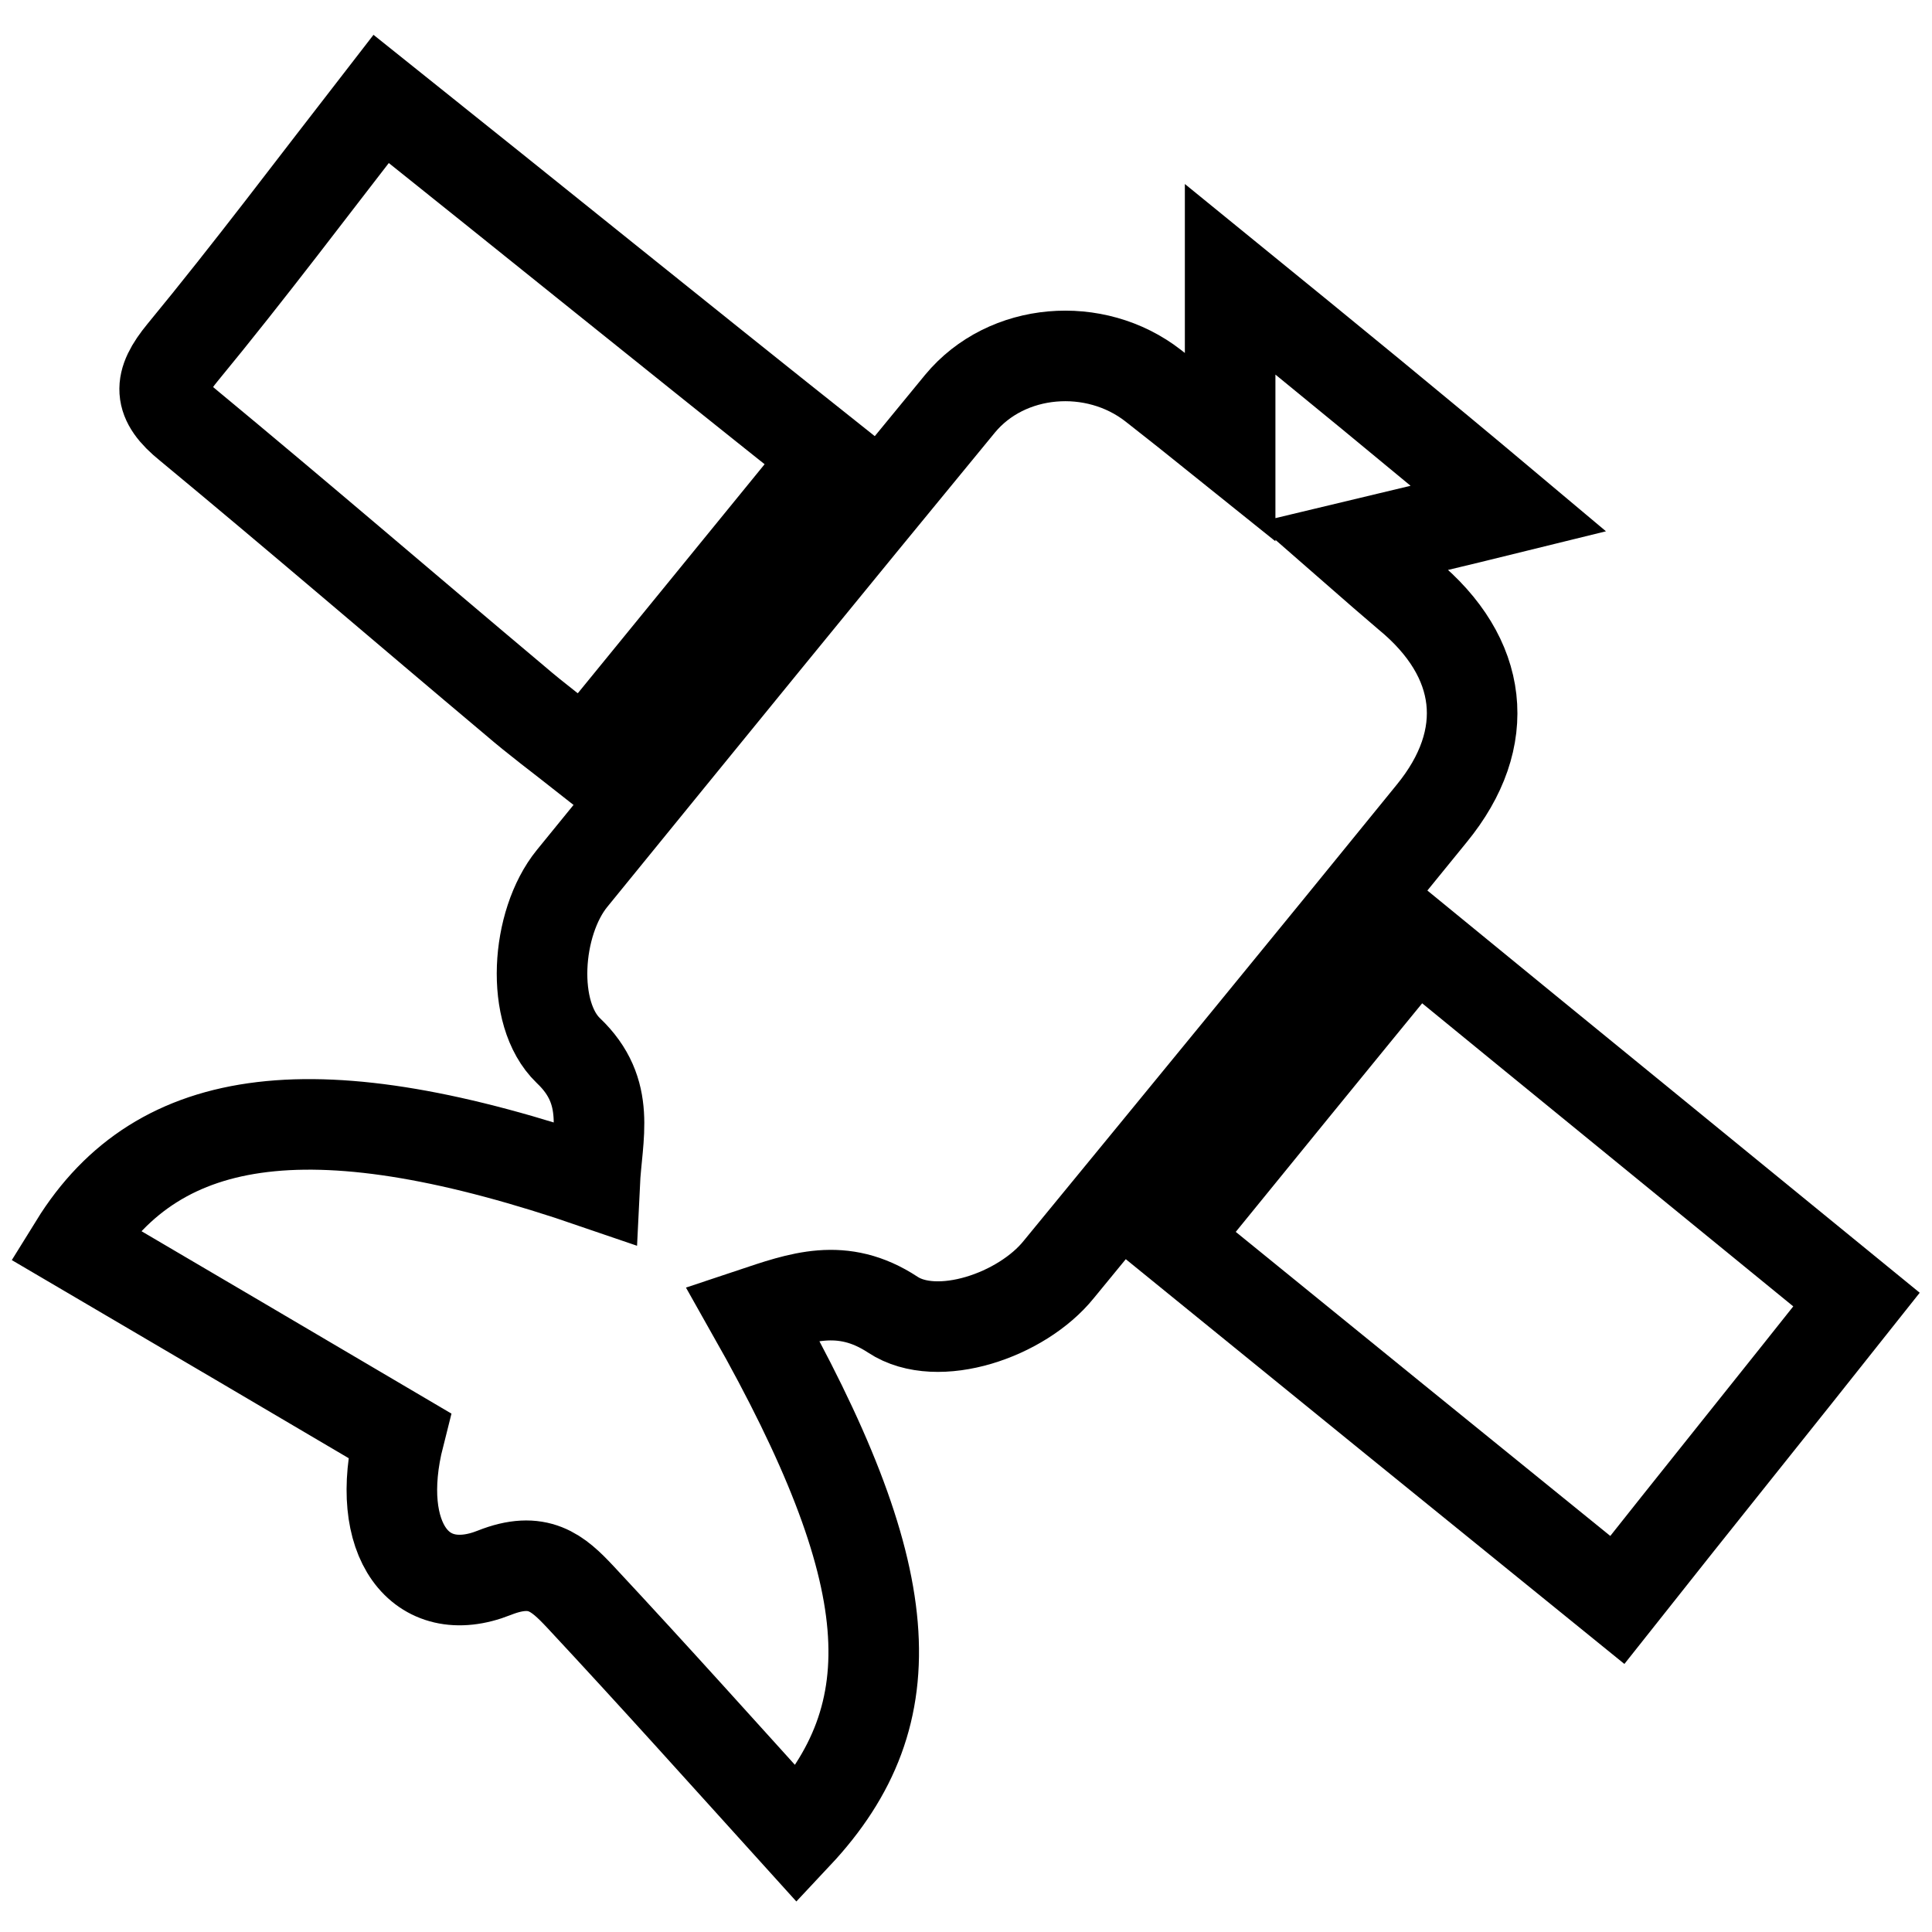 <?xml version="1.0" encoding="utf-8"?>
<!-- Svg Vector Icons : http://www.onlinewebfonts.com/icon -->
<!DOCTYPE svg PUBLIC "-//W3C//DTD SVG 1.1//EN" "http://www.w3.org/Graphics/SVG/1.1/DTD/svg11.dtd">
<svg version="1.1" xmlns="http://www.w3.org/2000/svg" xmlns:xlink="http://www.w3.org/1999/xlink" x="0px" y="0px" viewBox="0 0 256 256" enable-background="new 0 0 256 256" xml:space="preserve">
<g><g><path stroke-width="12" fill-opacity="0" stroke="#000000"  d="M163,37c0,8,0,13.8,0,22.2c-4.6-3.7-7.4-5.9-10.2-8.1c-7.7-6-19.4-5.1-25.6,2.4c-17.2,20.9-34.3,41.9-51.4,62.9c-4.8,5.9-5.6,17.9-0.5,22.8c5.8,5.5,3.8,11.3,3.5,17.6c-36.7-12.6-57.7-10-68.9,8.1c14.5,8.5,28.9,17,43,25.3c-3.5,13.8,2.8,22.1,12.6,18.2c5.8-2.3,8.4,0,11.4,3.2c9.7,10.4,19.2,21,28.7,31.5c15.1-16.1,13.6-34.6-5.9-69.1c6.3-2.1,11.9-4.2,18.6,0.2c5.9,3.9,17.1,0.1,22-6c16.5-20.1,33-40.2,49.4-60.4c8.2-10,6.9-20.7-3.2-29c-2.1-1.8-4.2-3.6-7.4-6.4c7.5-1.8,13.5-3.2,20.8-5C187.4,56.9,175.9,47.5,163,37z"/><path stroke-width="12" fill-opacity="0" stroke="#000000"  d="M155.3,164.1c19.8,16.1,39,31.7,59,47.9c10.6-13.4,21-26.3,31.7-39.8c-19.2-15.7-38.5-31.4-58.4-47.7C176.7,137.8,166.2,150.7,155.3,164.1z"/><path stroke-width="12" fill-opacity="0" stroke="#000000"  d="M24.2,46.7c-3.3,4-3.3,6.4,0.8,9.7c14.5,12,28.8,24.3,43.2,36.4c2.9,2.5,6,4.8,9.3,7.4c11-13.5,21.4-26.2,32.3-39.6C89.8,44.7,70.4,29,50.5,13.1C41.5,24.7,33.1,35.9,24.2,46.7z"/></g></g>
</svg>